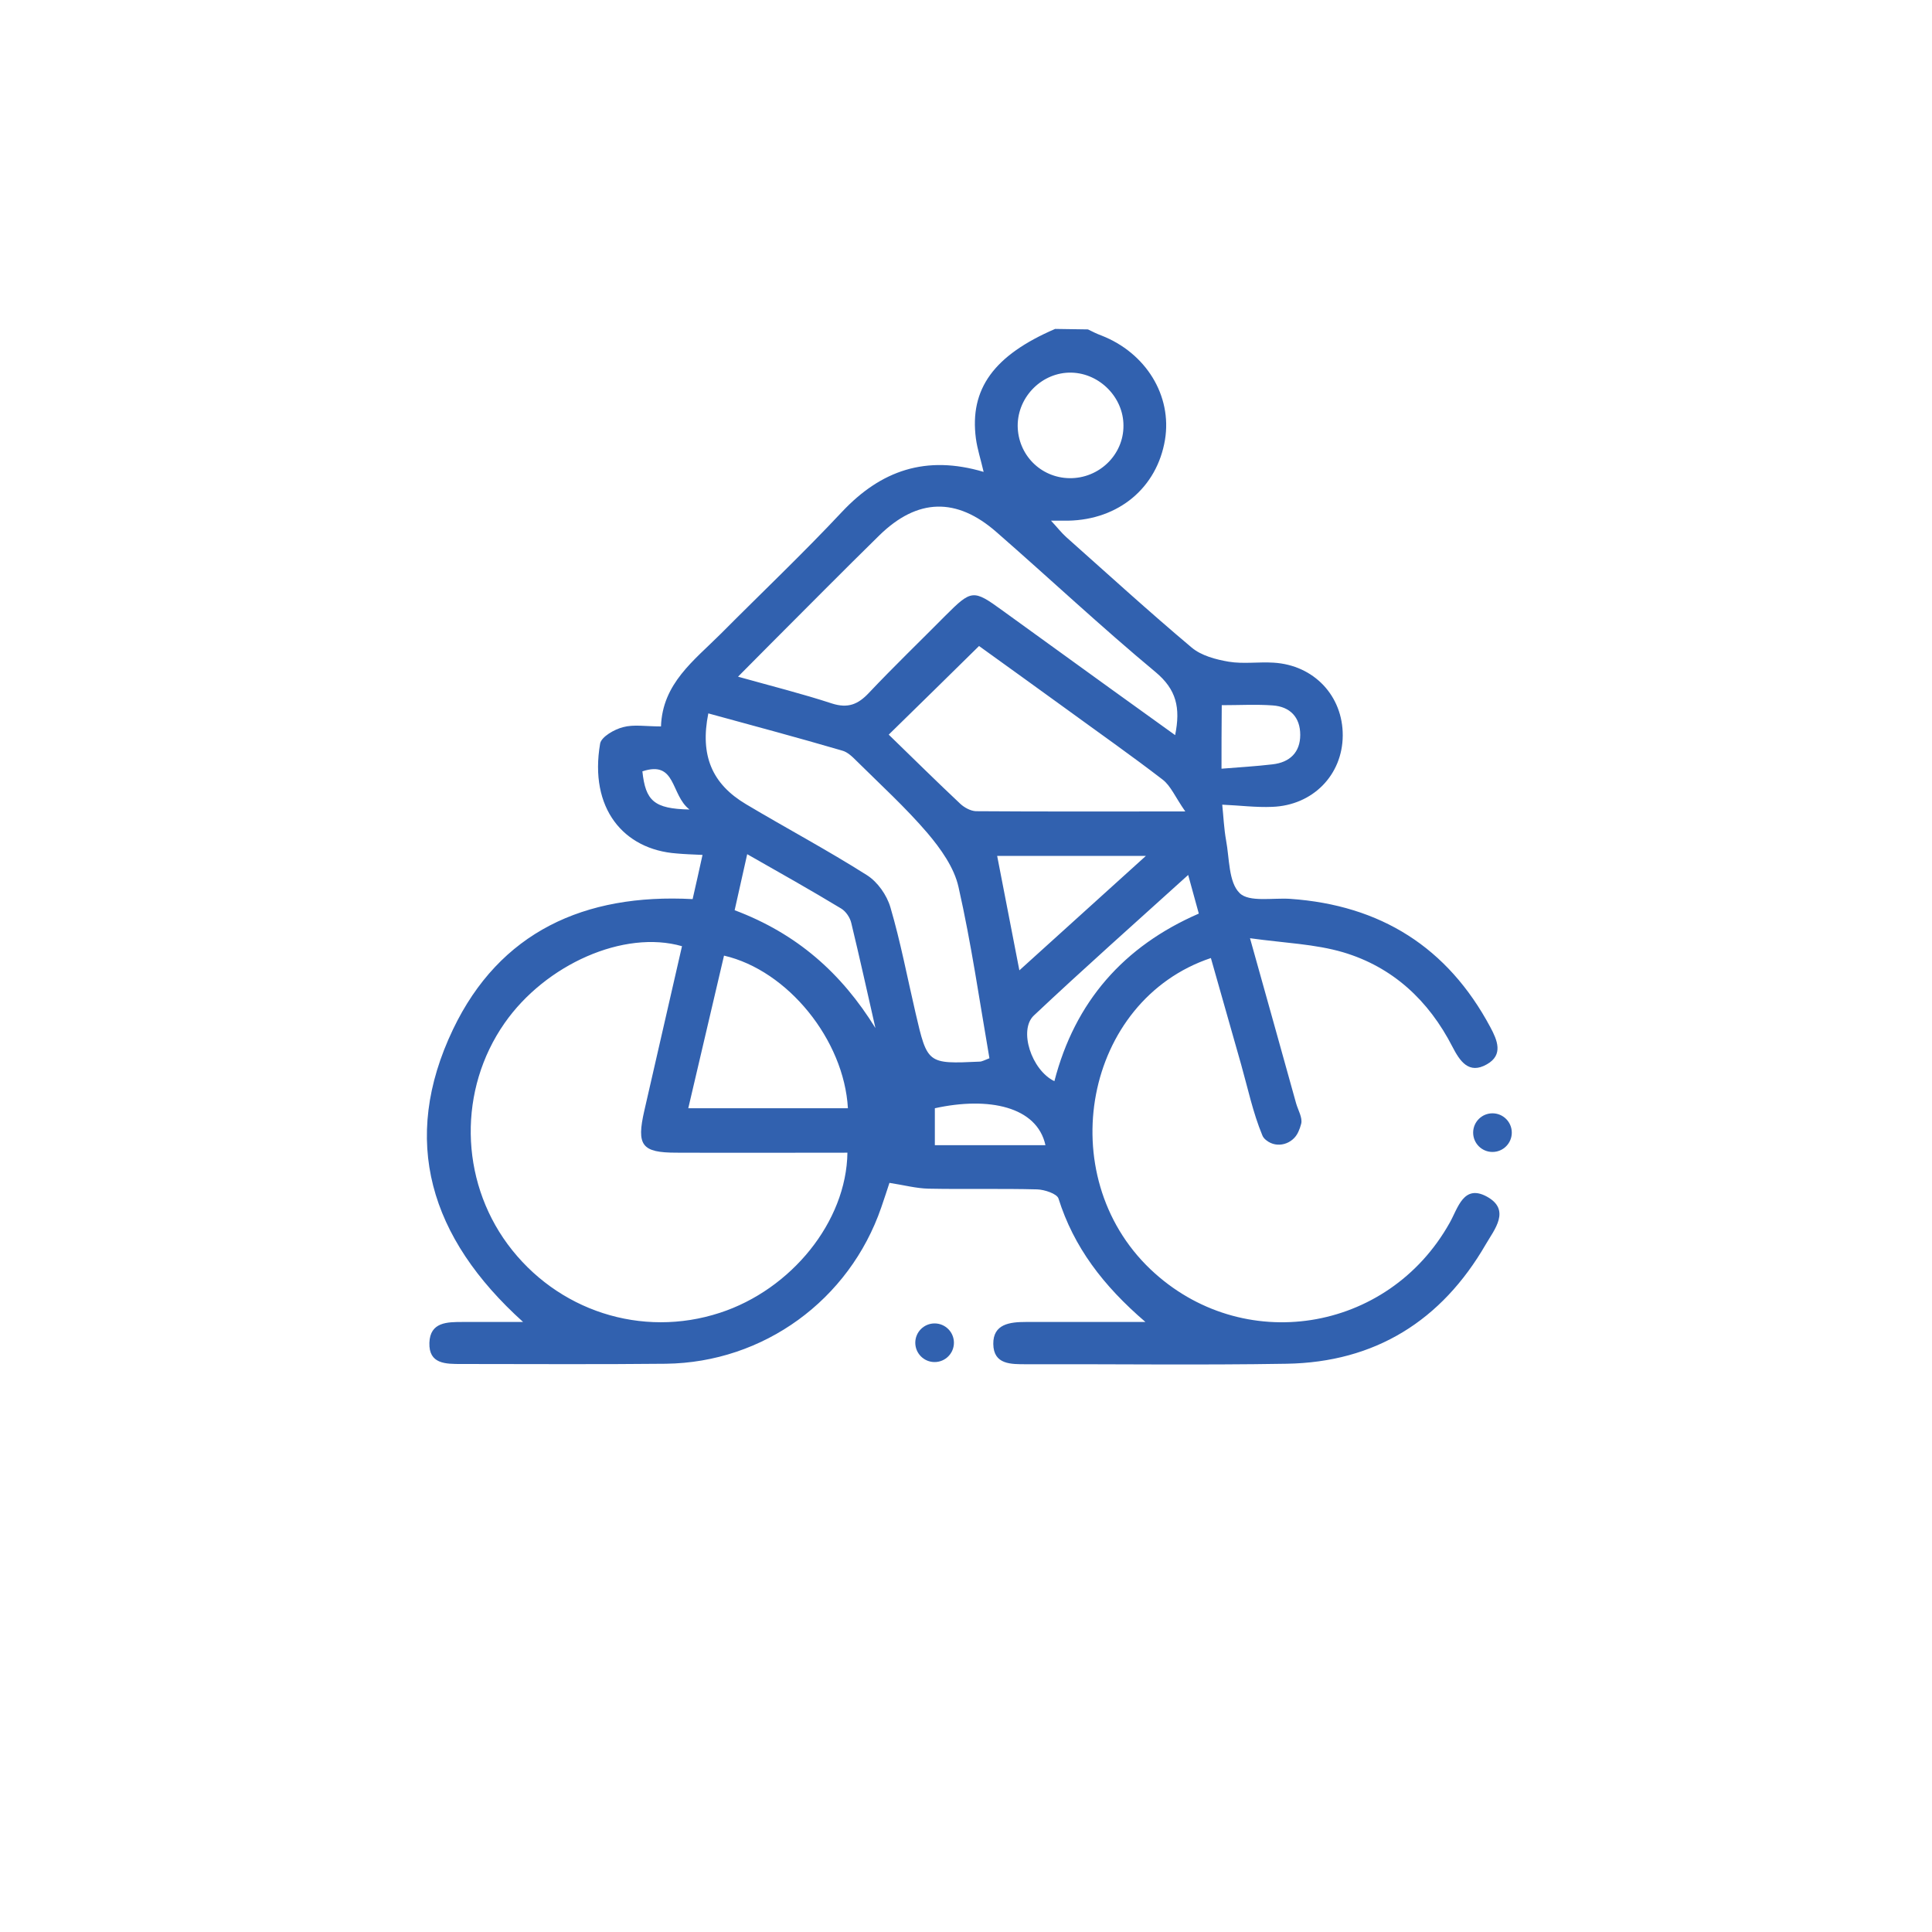 <?xml version="1.0" encoding="utf-8"?>
<!-- Generator: Adobe Illustrator 26.5.0, SVG Export Plug-In . SVG Version: 6.00 Build 0)  -->
<svg version="1.1" xmlns="http://www.w3.org/2000/svg" xmlns:xlink="http://www.w3.org/1999/xlink" x="0px" y="0px"
	 viewBox="0 0 800 800" style="enable-background:new 0 0 800 800;" xml:space="preserve">
<style type="text/css">
	.st0{fill:#3161AF;}
	.st1{fill:none;stroke:#3161AF;stroke-width:17;stroke-miterlimit:10;}
	.st2{opacity:0.56;}
	.st3{fill:#204073;}
</style>
<g id="AC_Pessoais">
</g>
<g id="AUTO">
</g>
<g id="MULTIRRISCOS">
</g>
<g id="RC_FAMILIAR">
	<g id="_x34_c9jUs.tif">
		<g>
			<path class="st0" d="M450.5,136.4c1.8,0.9,3.6,1.8,5.5,2.5c18.5,7.2,29.4,24.9,26.4,43.2c-3.3,19.8-19.1,33.1-40.1,33.5
				c-1.8,0-3.6,0-7.1,0c2.7,2.9,4.3,5,6.3,6.8c17.2,15.3,34.3,30.9,51.9,45.7c4,3.4,10.1,5,15.4,5.9c6.1,1,12.4,0,18.6,0.4
				c16.7,1,28.7,13.8,28.6,30.2c-0.1,16.3-12.4,28.9-29.2,29.5c-6.7,0.3-13.5-0.6-20.7-0.9c0.5,4.7,0.7,9.8,1.6,14.8
				c1.4,7.5,1,17.3,5.6,21.8c3.9,3.9,13.8,1.9,21,2.4c37.3,2.6,65.1,20,82.8,53.1c2.9,5.4,5.5,11.5-1.4,15.4
				c-7.5,4.3-11.2-1.3-14.3-7.3c-9.8-19.1-24.7-33-45.3-39.1c-11.6-3.4-24-3.8-38.5-5.8c7,25.1,13.1,46.7,19.1,68.4
				c0.8,2.8,2.7,5.9,2.1,8.4c-0.3,1.2-0.7,2.3-1.2,3.4c-2.3,5.1-8.8,7-13.2,3.5c-0.8-0.6-1.4-1.3-1.7-2.1c-3.9-9.4-6-19.5-8.8-29.4
				c-4.2-14.7-8.3-29.3-12.5-44c-52.5,17.6-66,89.9-25,128.9c37.8,35.9,98.3,26.5,123.9-19.3c3.4-6,5.7-16.1,15.4-10.8
				c10,5.5,3.1,13.6-0.5,19.8c-18.3,31.6-45.8,48.8-82.5,49.4c-35.9,0.6-71.7,0.1-107.6,0.2c-6.5,0-13.7,0.2-13.8-8.4
				c-0.1-8.3,6.9-9.1,13.5-9.1c15.6,0,31.3,0,49.5,0c-17.6-15.1-29.7-31.1-36-51.1c-0.6-2-5.8-3.7-8.8-3.8c-15-0.4-30,0-45-0.3
				c-5.1-0.1-10.3-1.5-16.2-2.4c-0.9,2.7-2.1,6.5-3.4,10.2c-13.2,38.3-48.7,64.2-89.2,64.7c-28.2,0.3-56.4,0.1-84.6,0.1
				c-6.5,0-13.6,0.1-13.3-8.8c0.3-8.6,7.4-8.6,13.8-8.6c7.6,0,15.3,0,25,0c-38.6-34.8-51-75.2-29-121.2
				c19.3-40.3,54.4-56.3,99.2-53.9c1.3-5.9,2.7-11.7,4.1-18.3c-4.2-0.2-7.5-0.3-10.7-0.6c-22.1-1.6-36.3-18.8-31.7-45.5
				c0.5-2.8,5.9-5.9,9.5-6.8c4.4-1.2,9.4-0.3,15.7-0.3c0.6-17.8,13.7-27.3,24.7-38.3c16.8-16.9,34.1-33.3,50.3-50.6
				c16.1-17.1,34.7-23.6,58.6-16.5c-1.2-5.2-2.6-9.4-3.2-13.8c-2.7-20.6,7.5-34.5,32.8-45.4C441.7,136.3,445.8,136.3,450.5,136.4z
				 M350.9,477.3c-24.1,0-47.4,0.1-70.8,0c-14.4,0-16.6-3-13.3-17.4c5.2-22.7,10.4-45.4,15.6-68.1c-24-6.9-56.5,7.5-73.5,31.9
				c-19.1,27.4-18.6,64.5,1.3,91.5c20.4,27.6,55.5,39,87.9,28.4C327.6,534,350.5,505.9,350.9,477.3z M486.6,304.4
				c2.3-11.4,0.5-18.9-8.1-26.1c-22.5-18.7-43.8-38.7-65.8-57.9c-16.6-14.6-32.8-14.1-48.5,1.2c-15.1,14.8-30,29.9-45,44.9
				c-4.2,4.2-8.4,8.5-13.6,13.7c14.3,4,26.7,7.1,38.9,11.1c6.6,2.1,10.8,0.4,15.3-4.4c10.3-10.9,21.1-21.3,31.6-31.9
				c10.9-10.9,11.6-11,23.7-2.2c14.8,10.7,29.6,21.4,44.4,32.1C468.4,291.3,477.2,297.6,486.6,304.4z M293.3,295.4
				c-3.5,17.4,1.5,29.2,15.6,37.6c16.6,9.9,33.7,19,50.1,29.4c4.4,2.8,8.2,8.2,9.7,13.3c4.2,14.3,7,29.1,10.4,43.7
				c4.9,21.1,4.9,21.2,26.5,20.2c1,0,2-0.6,4.1-1.4c-4.1-23.7-7.5-47.5-12.8-70.9c-1.8-8.1-7.4-15.9-12.9-22.4
				c-9-10.5-19.3-19.9-29.2-29.7c-1.8-1.8-3.8-3.8-6.1-4.4C330.6,305.5,312.3,300.6,293.3,295.4z M368,304.2
				c10.2,9.9,19.7,19.3,29.6,28.6c1.7,1.6,4.3,3,6.5,3.1c27.7,0.2,55.3,0.1,86.7,0.1c-4.2-6-6-10.6-9.4-13.2
				c-13-10-26.4-19.4-39.7-29.1c-12.3-8.9-24.6-17.8-36.3-26.2C392.8,279.9,381.1,291.4,368,304.2z M285,458.9c22.6,0,44.3,0,66.1,0
				c-1.6-28.3-24.9-57.1-51.3-63.2C295,416.2,290.2,436.7,285,458.9z M442.8,198c12.3,0.2,22.5-9.7,22.4-21.8
				c0-11.6-9.8-21.6-21.5-21.9c-12-0.3-22.3,9.8-22.3,22C421.5,188.3,430.9,197.8,442.8,198z M474.5,354.4c-22.1,0-41.8,0-61.6,0
				c3.1,15.9,6,30.9,9.2,47.4C439.9,385.7,456.4,370.8,474.5,354.4z M362.5,425.7c-3.3-14.5-6.5-29-10-43.5c-0.5-2.2-2.2-4.8-4.2-6
				c-12.4-7.5-25-14.6-38.9-22.5c-1.9,8.5-3.5,15.7-5.2,23.2C330,386.6,348.4,402.9,362.5,425.7z M492,362.3
				c-22.1,20-43.3,38.8-63.9,58.2c-6.4,6-1,22.6,8.5,27.2c8.5-32.9,28.7-55.9,59.8-69.4C494.9,372.8,493.7,368.4,492,362.3z
				 M505.8,318.3c7.5-0.6,14.3-1,21.1-1.8c7.2-0.8,11.5-5,11.5-12.2c0-7.3-4.2-11.7-11.4-12.2c-6.8-0.5-13.7-0.1-21.1-0.1
				C505.8,301.6,505.8,310.2,505.8,318.3z M432.9,474.2c-3.5-16-23.5-20.2-45.8-15.3c0,5,0,9.9,0,15.3
				C402.6,474.2,417.4,474.2,432.9,474.2z M285.5,335.2c-7.9-6.1-5.4-20.5-19.5-15.8C267.3,331.6,270.8,334.9,285.5,335.2z"/>
			<circle class="st0" cx="618" cy="469" r="8"/>
			<circle class="st0" cx="387" cy="556" r="8"/>
		</g>
	</g>
</g>
<g id="SAÚDE">
</g>
<g id="VIDA">
</g>
<g id="RECURSOS">
</g>
<g id="GUIAS">
</g>
</svg>
